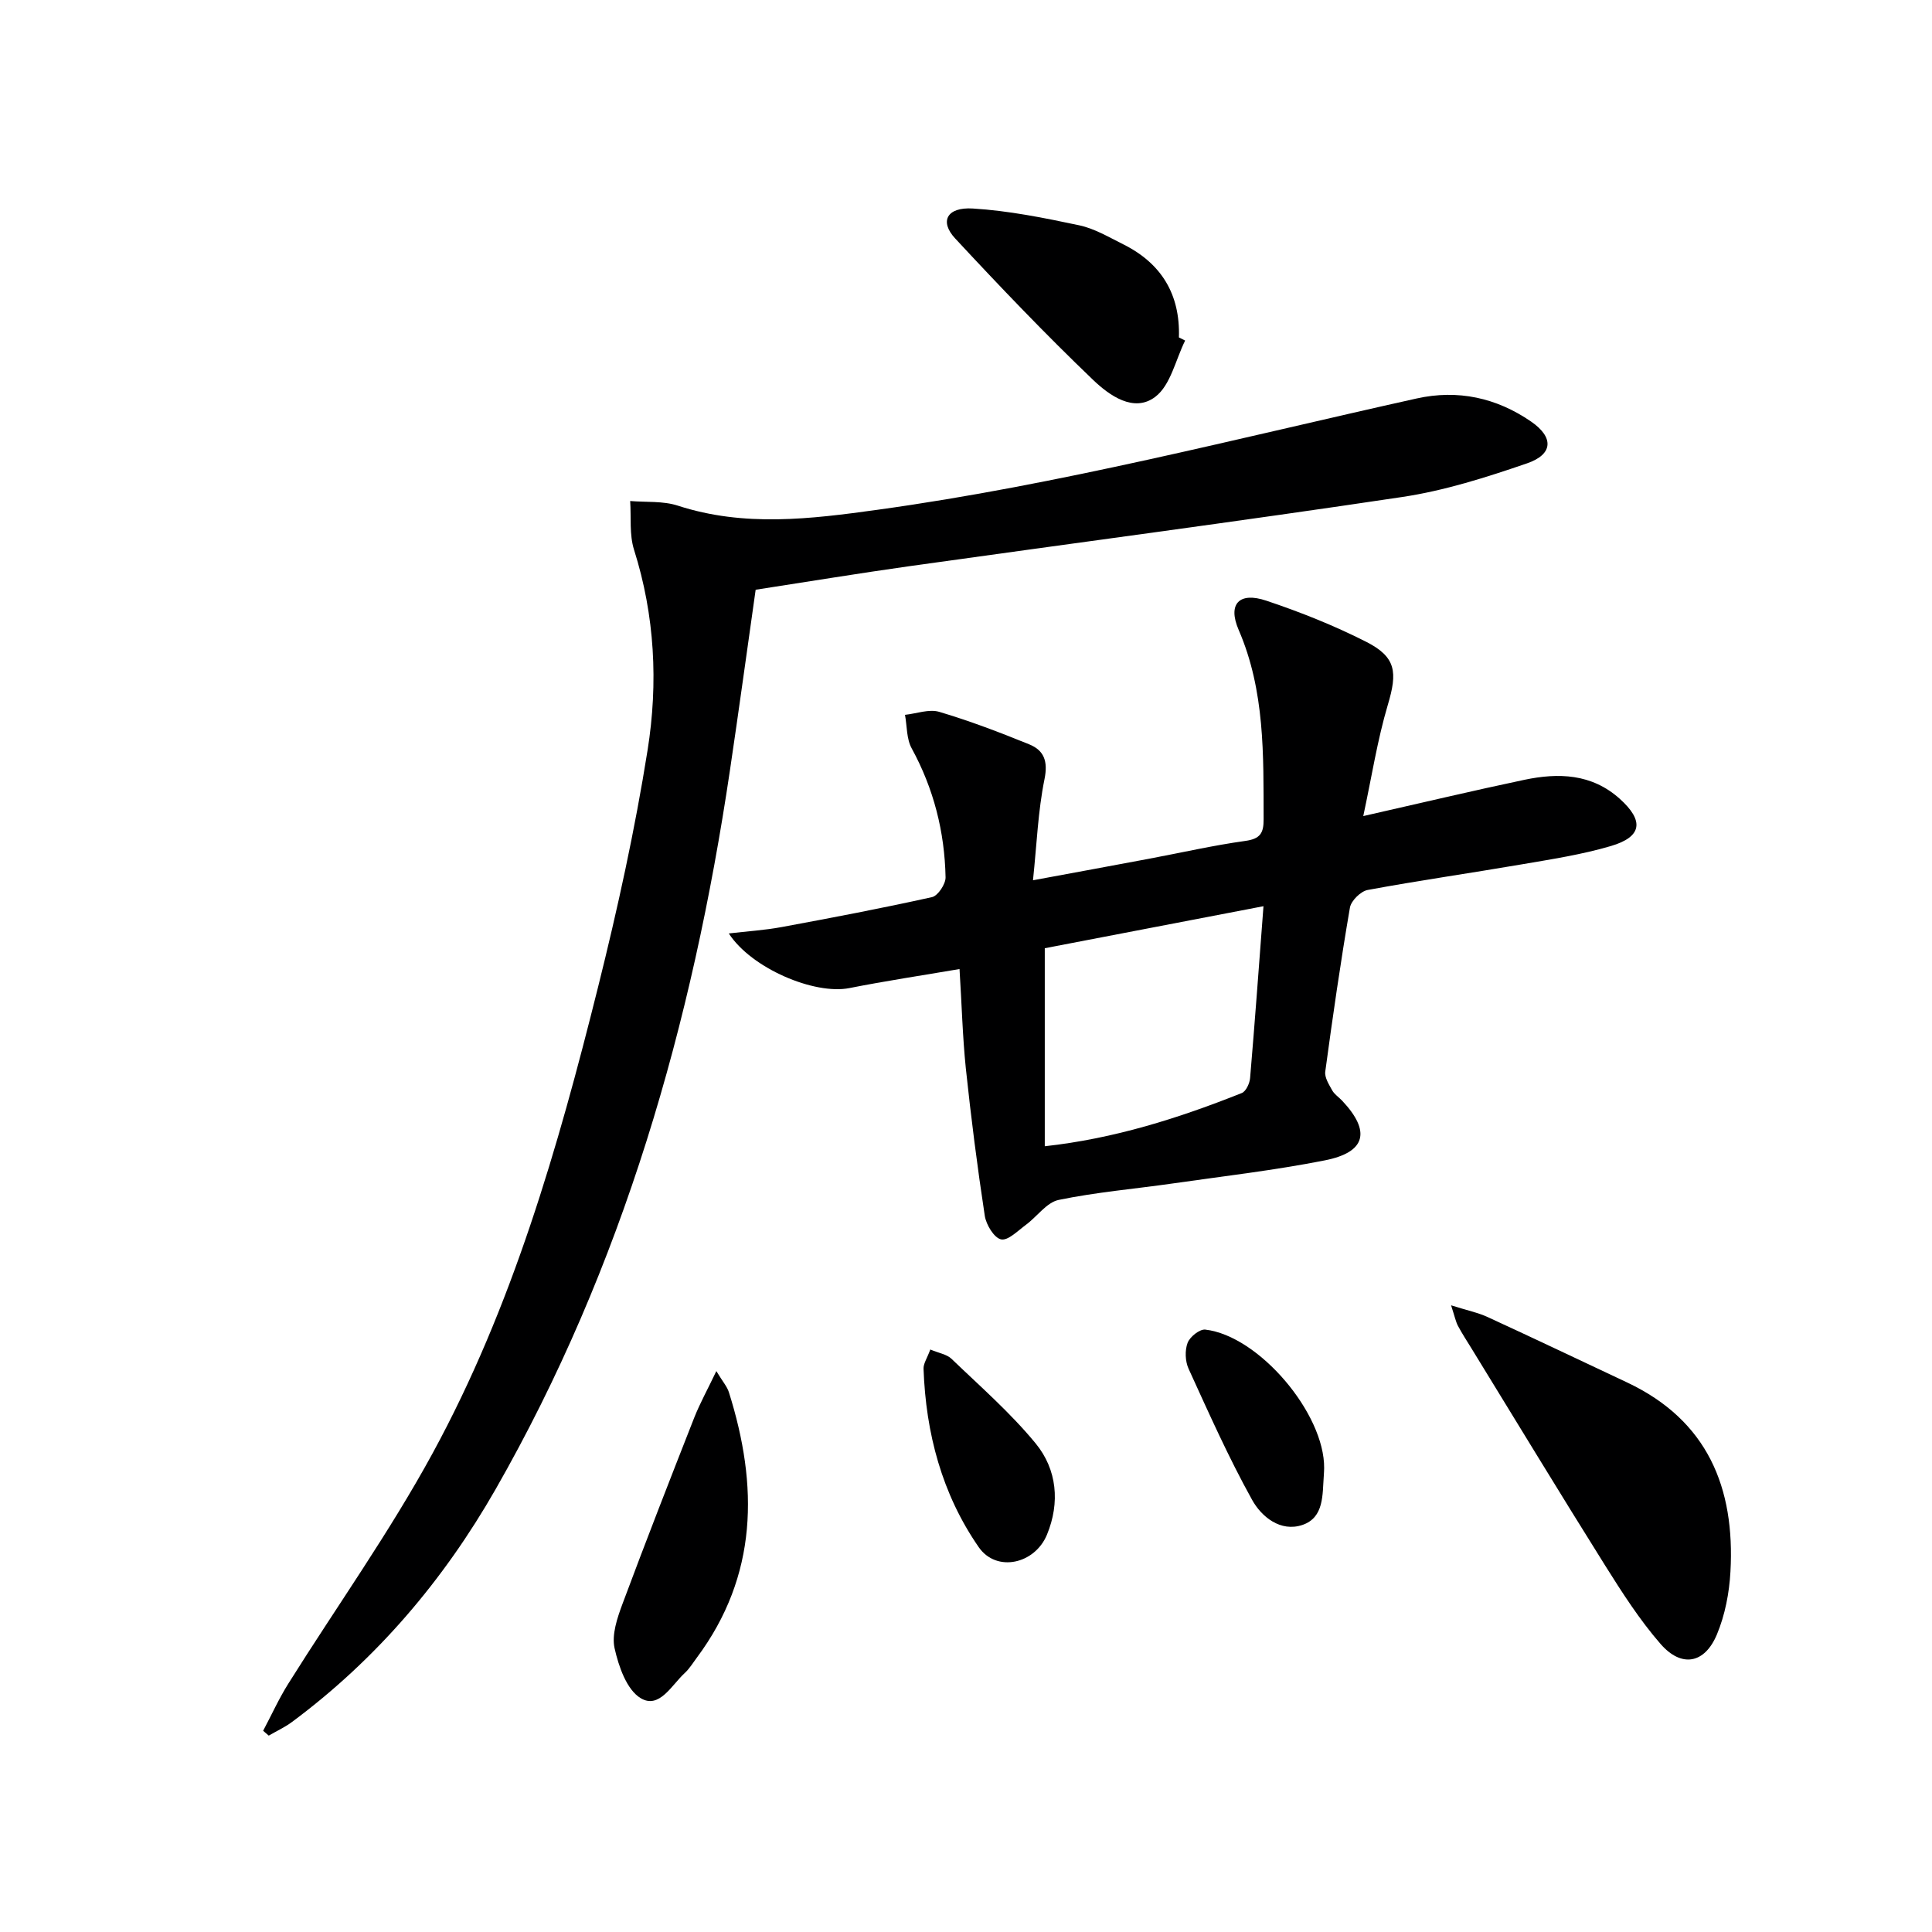 <svg enable-background="new 0 0 400 400" viewBox="0 0 400 400" xmlns="http://www.w3.org/2000/svg"><path d="m54.48 358.34c1.73-3.26 3.26-6.65 5.22-9.77 9.97-15.91 20.93-31.27 29.89-47.73 16.47-30.24 25.92-63.21 34.22-96.43 4.05-16.23 7.65-32.62 10.27-49.13 2.2-13.84 1.51-27.82-2.81-41.46-.99-3.13-.57-6.71-.8-10.09 3.29.28 6.78-.04 9.84.95 13.77 4.48 27.48 2.79 41.4.86 37.72-5.21 74.51-14.8 111.59-23.04 8.54-1.9 16.54-.15 23.71 4.79 4.71 3.25 4.58 6.77-.85 8.64-8.44 2.9-17.09 5.66-25.87 6.97-33.98 5.09-68.05 9.55-102.07 14.33-10.51 1.48-20.99 3.21-31.77 4.87-1.79 12.58-3.49 25.05-5.34 37.5-7.77 52.32-22.09 102.53-48.51 148.75-10.77 18.83-24.61 35.13-42.11 48.14-1.49 1.11-3.23 1.91-4.85 2.85-.39-.33-.77-.66-1.16-1z" fill="#000001"/><path d="m198.66 200.63c-7.86 1.34-15.36 2.47-22.79 3.94-7.24 1.44-20.29-4.07-24.98-11.31 3.83-.45 7.4-.67 10.88-1.31 10.43-1.93 20.85-3.91 31.19-6.21 1.22-.27 2.83-2.69 2.81-4.09-.19-9.43-2.45-18.36-7.02-26.72-1.08-1.97-.95-4.6-1.38-6.93 2.38-.25 4.97-1.25 7.09-.62 6.32 1.88 12.52 4.24 18.63 6.73 3.07 1.25 3.92 3.49 3.16 7.22-1.34 6.58-1.59 13.38-2.38 20.92 8.71-1.61 16.33-3.01 23.94-4.44 6.68-1.25 13.32-2.78 20.04-3.71 3.09-.43 3.78-1.65 3.77-4.47-.04-13.3.3-26.57-5.17-39.22-2.32-5.37.11-7.93 5.72-6.05 7.05 2.36 14.02 5.14 20.65 8.5 6.28 3.18 6.52 6.34 4.52 13.05-2.18 7.33-3.35 14.97-5.09 23.05 12.07-2.73 22.68-5.26 33.36-7.51 7.05-1.48 13.92-1.28 19.72 3.91 5.1 4.57 4.68 7.9-1.84 9.81-6.01 1.77-12.27 2.73-18.46 3.79-10.61 1.82-21.28 3.34-31.87 5.3-1.44.27-3.42 2.22-3.67 3.64-1.94 11.28-3.57 22.62-5.11 33.97-.16 1.22.77 2.67 1.44 3.88.47.84 1.39 1.42 2.07 2.15 5.95 6.33 4.94 10.65-3.59 12.34-10.4 2.06-20.97 3.27-31.48 4.78-7.88 1.13-15.85 1.8-23.63 3.41-2.5.52-4.47 3.45-6.78 5.15-1.66 1.22-3.71 3.33-5.15 3.02s-3.08-3.02-3.37-4.87c-1.55-10.16-2.85-20.36-3.93-30.58-.67-6.56-.84-13.19-1.3-20.52zm17.65 36.69c14.38-1.58 27.72-5.81 40.79-11.02.87-.35 1.63-2 1.72-3.11.98-11.53 1.82-23.06 2.77-35.57-15.45 2.97-30.28 5.82-45.28 8.7z" fill="#000001"/><path d="m300.43 270.25c3.34 1.06 5.58 1.51 7.59 2.44 9.65 4.44 19.24 9.01 28.85 13.53 16.66 7.85 22.37 21.8 21.4 39.18-.24 4.39-1.12 8.96-2.8 12.99-2.54 6.08-7.34 6.94-11.67 1.97s-7.94-10.62-11.46-16.22c-9.35-14.91-18.47-29.96-27.68-44.96-.96-1.56-1.96-3.09-2.82-4.7-.44-.85-.63-1.83-1.41-4.23z" fill="#000001"/><path d="m245.37 70.51c-1.98 3.98-3 9.22-6.17 11.64-4.45 3.4-9.57-.32-12.89-3.5-9.85-9.43-19.28-19.3-28.56-29.29-3.27-3.52-1.72-6.52 3.66-6.19 7.38.45 14.74 1.93 22 3.47 3.18.67 6.15 2.45 9.12 3.93 7.94 3.95 11.84 10.39 11.55 19.29.43.21.86.43 1.29.65z" fill="#000001"/><path d="m148.31 283.87c1.32 2.19 2.23 3.2 2.6 4.38 6.1 19.33 6.04 37.95-6.68 55.01-.8 1.07-1.5 2.24-2.47 3.13-2.71 2.49-5.26 7.51-9.11 5.2-2.9-1.74-4.57-6.58-5.41-10.35-.62-2.8.55-6.25 1.63-9.15 4.81-12.91 9.82-25.75 14.86-38.57 1.19-3 2.76-5.83 4.58-9.65z" fill="#000001"/><path d="m192.61 279.4c1.77.75 3.41.99 4.38 1.92 5.95 5.72 12.24 11.2 17.45 17.55 4.41 5.39 5.05 12.24 2.33 18.85-2.52 6.13-10.47 7.88-14.13 2.61-7.61-10.97-10.96-23.6-11.43-36.93-.05-1.06.72-2.15 1.4-4z" fill="#000001"/><path d="m274.15 303.99c-.02.5-.03 1-.07 1.49-.3 3.95.1 8.7-4.42 10.24-4.55 1.54-8.49-1.7-10.42-5.18-4.88-8.78-8.98-18.01-13.16-27.16-.7-1.54-.79-3.79-.2-5.36.47-1.25 2.5-2.87 3.66-2.74 11.1 1.27 24.74 17.38 24.61 28.71z" fill="#000001"/></svg>